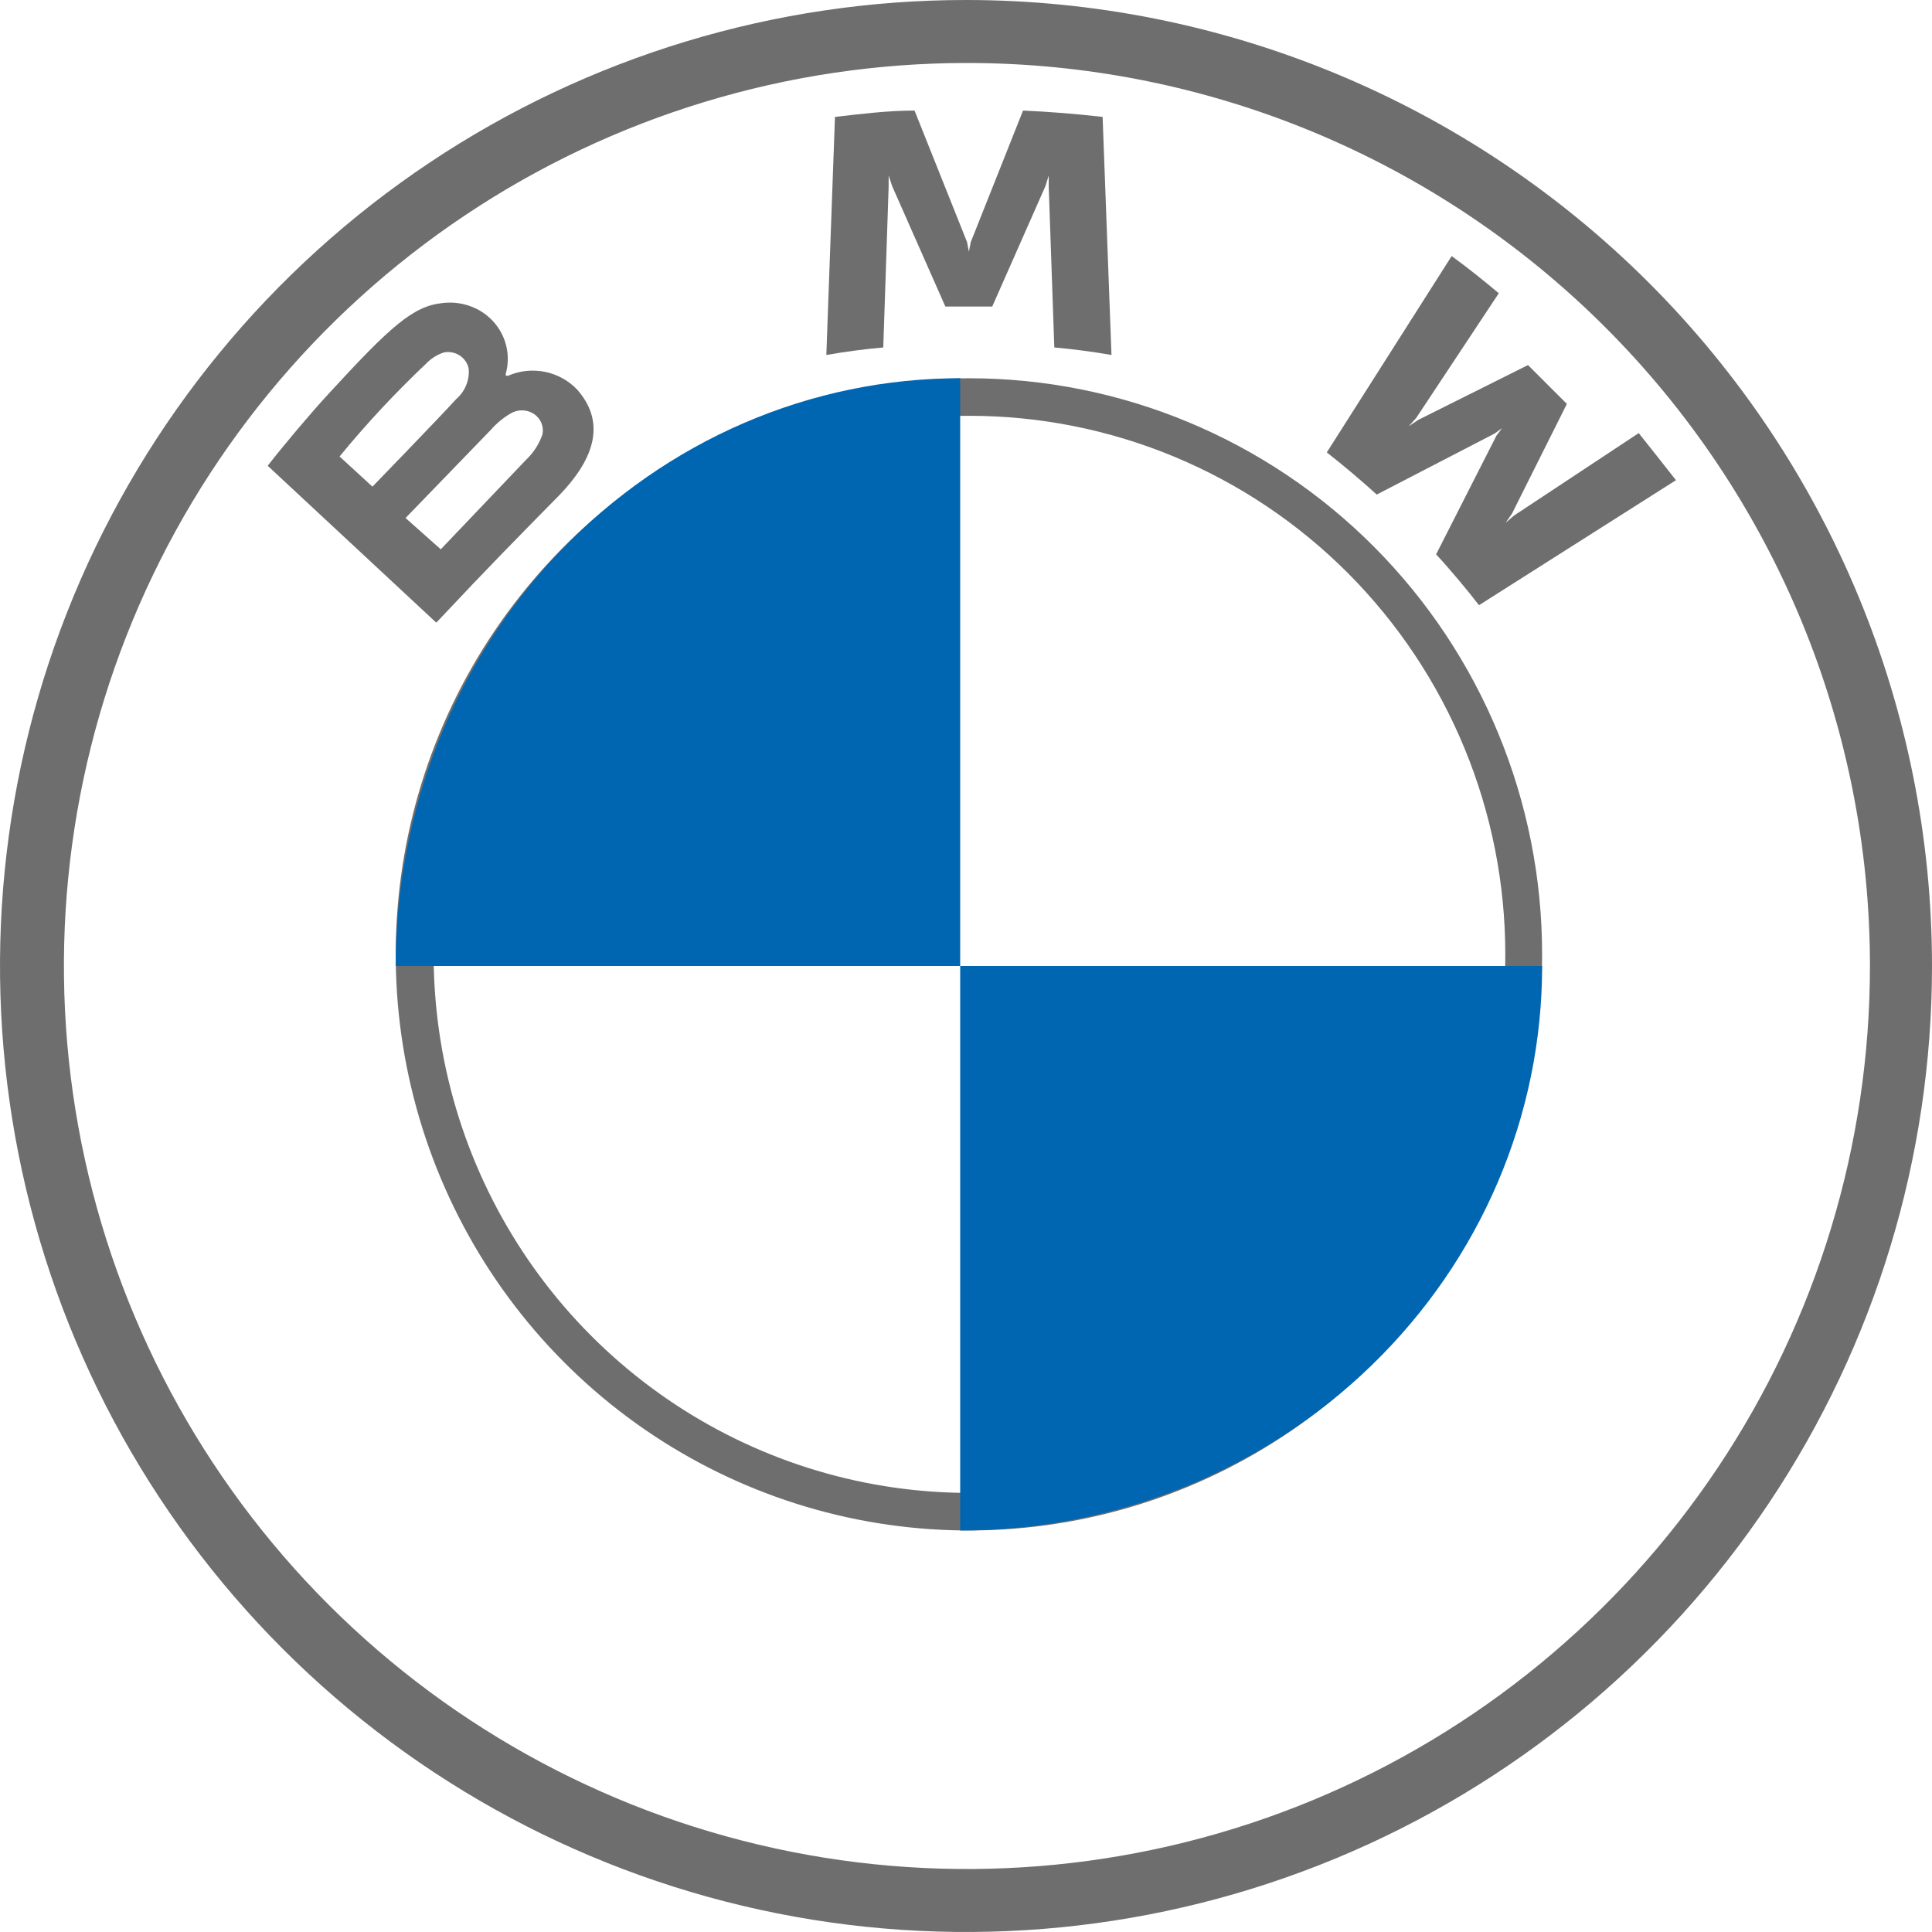 <svg width="200" height="200" viewBox="0 0 200 200" fill="none"
    xmlns="http://www.w3.org/2000/svg">
    <g clip-path="url(#clip0_1_6611)">
        <path d="M100.024 2.93841e-06C80.245 -0.005 60.909 5.856 44.461 16.841C28.012 27.826 15.191 43.443 7.619 61.715C0.047 79.987 -1.937 100.095 1.919 119.494C5.774 138.894 15.296 156.714 29.281 170.702C43.265 184.69 61.083 194.216 80.482 198.076C99.881 201.937 119.989 199.958 138.263 192.39C156.537 184.822 172.156 172.005 183.145 155.56C194.134 139.114 200 119.779 200 100C200 73.483 189.467 48.051 170.719 29.298C151.971 10.545 126.542 0.006 100.024 2.93841e-06ZM193.577 100C193.577 118.486 188.096 136.556 177.828 151.927C167.56 167.299 152.964 179.28 135.887 186.358C118.81 193.435 100.018 195.29 81.887 191.689C63.755 188.089 47.098 179.192 34.022 166.126C20.946 153.06 12.037 136.41 8.422 118.282C4.807 100.153 6.647 81.36 13.712 64.277C20.776 47.194 32.746 32.59 48.109 22.309C63.472 12.029 81.539 6.534 100.024 6.52C112.307 6.51 124.47 8.921 135.82 13.614C147.17 18.308 157.484 25.192 166.172 33.874C174.86 42.555 181.752 52.864 186.455 64.21C191.157 75.556 193.577 87.718 193.577 100Z" fill="#6E6E6E"/>
        <path d="M100.316 39.157C88.579 39.154 77.105 42.649 67.346 49.2C57.586 55.752 49.978 65.065 45.485 75.963C40.992 86.86 39.814 98.852 42.102 110.421C44.39 121.991 50.04 132.619 58.338 140.961C66.636 149.303 77.209 154.984 88.72 157.287C100.231 159.589 112.162 158.409 123.005 153.895C133.849 149.382 143.117 141.738 149.637 131.93C156.158 122.122 159.639 110.591 159.639 98.795C159.639 82.981 153.389 67.813 142.264 56.629C131.139 45.446 116.051 39.16 100.316 39.157ZM155.828 98.795C155.828 109.82 152.575 120.597 146.483 129.764C140.389 138.931 131.729 146.076 121.596 150.298C111.463 154.519 100.312 155.625 89.553 153.478C78.795 151.329 68.911 146.024 61.152 138.232C53.392 130.439 48.106 120.51 45.961 109.698C43.816 98.886 44.908 87.678 49.1 77.49C53.292 67.302 60.395 58.593 69.511 52.462C78.626 46.33 89.347 43.053 100.316 43.045C107.604 43.039 114.821 44.477 121.556 47.276C128.29 50.075 134.41 54.181 139.566 59.358C144.721 64.536 148.811 70.684 151.601 77.451C154.392 84.217 155.828 91.471 155.828 98.795Z" fill="#6E6E6E"/>
        <path d="M148.666 57.386C150.032 58.849 152.007 61.213 153.105 62.651L173.494 49.709C172.47 48.393 170.86 46.37 169.64 44.834L156.739 53.365L155.861 54.12L156.519 53.17L162.202 41.812L158.178 37.791L146.812 43.469L145.837 44.127L146.617 43.25L155.154 30.357C153.642 29.09 152.202 27.92 150.276 26.506L137.349 46.833C138.984 48.1 141.154 49.952 142.52 51.196L154.714 44.883L155.495 44.322L154.91 45.102L148.666 57.386Z" fill="#6E6E6E"/>
        <path d="M102.717 31.731L108.224 19.263L108.563 18.167V19.311L109.142 35.968C111.075 36.138 113.08 36.406 115.06 36.747L114.142 12.103C111.389 11.787 108.659 11.568 105.905 11.446L100.495 25.058L100.301 26.057L100.108 25.058L94.673 11.446C91.919 11.446 89.19 11.787 86.436 12.103L85.542 36.747C87.499 36.406 89.504 36.138 91.436 35.968L91.992 19.311V18.167L92.354 19.263L97.862 31.731H102.717Z" fill="#6E6E6E"/>
        <path d="M57.942 51.219C61.148 47.879 62.984 44.011 59.753 40.335C58.862 39.395 57.695 38.752 56.414 38.493C55.133 38.235 53.802 38.375 52.605 38.894H52.361V38.677C52.664 37.58 52.634 36.419 52.273 35.339C51.912 34.258 51.236 33.306 50.329 32.599C49.694 32.11 48.967 31.751 48.19 31.54C47.412 31.33 46.6 31.273 45.8 31.373C42.765 31.686 40.44 33.776 34.1 40.672C32.166 42.762 29.375 46.077 27.711 48.216L45.164 64.458C50.965 58.283 53.315 55.928 57.942 51.219ZM35.152 47.255C37.929 43.868 40.921 40.658 44.111 37.644C44.61 37.12 45.232 36.725 45.923 36.491C46.204 36.431 46.495 36.426 46.778 36.478C47.061 36.529 47.331 36.635 47.572 36.789C47.814 36.943 48.021 37.142 48.184 37.376C48.346 37.609 48.459 37.872 48.517 38.149C48.571 38.74 48.481 39.336 48.256 39.887C48.03 40.438 47.675 40.929 47.22 41.32C45.36 43.362 38.555 50.378 38.555 50.378L35.152 47.255ZM41.982 53.622L50.794 44.516C51.368 43.854 52.045 43.286 52.801 42.834C53.166 42.602 53.591 42.479 54.025 42.479C54.459 42.479 54.884 42.602 55.249 42.834C55.6 43.061 55.874 43.386 56.036 43.767C56.197 44.148 56.239 44.568 56.155 44.972C55.809 45.976 55.221 46.883 54.441 47.615L45.629 56.865L41.982 53.622Z" fill="#6E6E6E"/>
        <path d="M99.398 39.157V100H40.964C40.961 92.009 42.47 84.096 45.406 76.713C48.341 69.329 52.645 62.62 58.072 56.97C63.498 51.319 69.942 46.838 77.032 43.781C84.123 40.725 91.723 39.153 99.398 39.157Z" fill="#0066B1"/>
        <path d="M159.639 100C159.642 107.675 158.086 115.275 155.06 122.365C152.033 129.456 147.596 135.899 142.002 141.326C136.407 146.752 129.765 151.057 122.455 153.992C115.145 156.928 107.31 158.437 99.398 158.434V100H159.639Z" fill="#0066B1"/>
    </g>

</svg>
